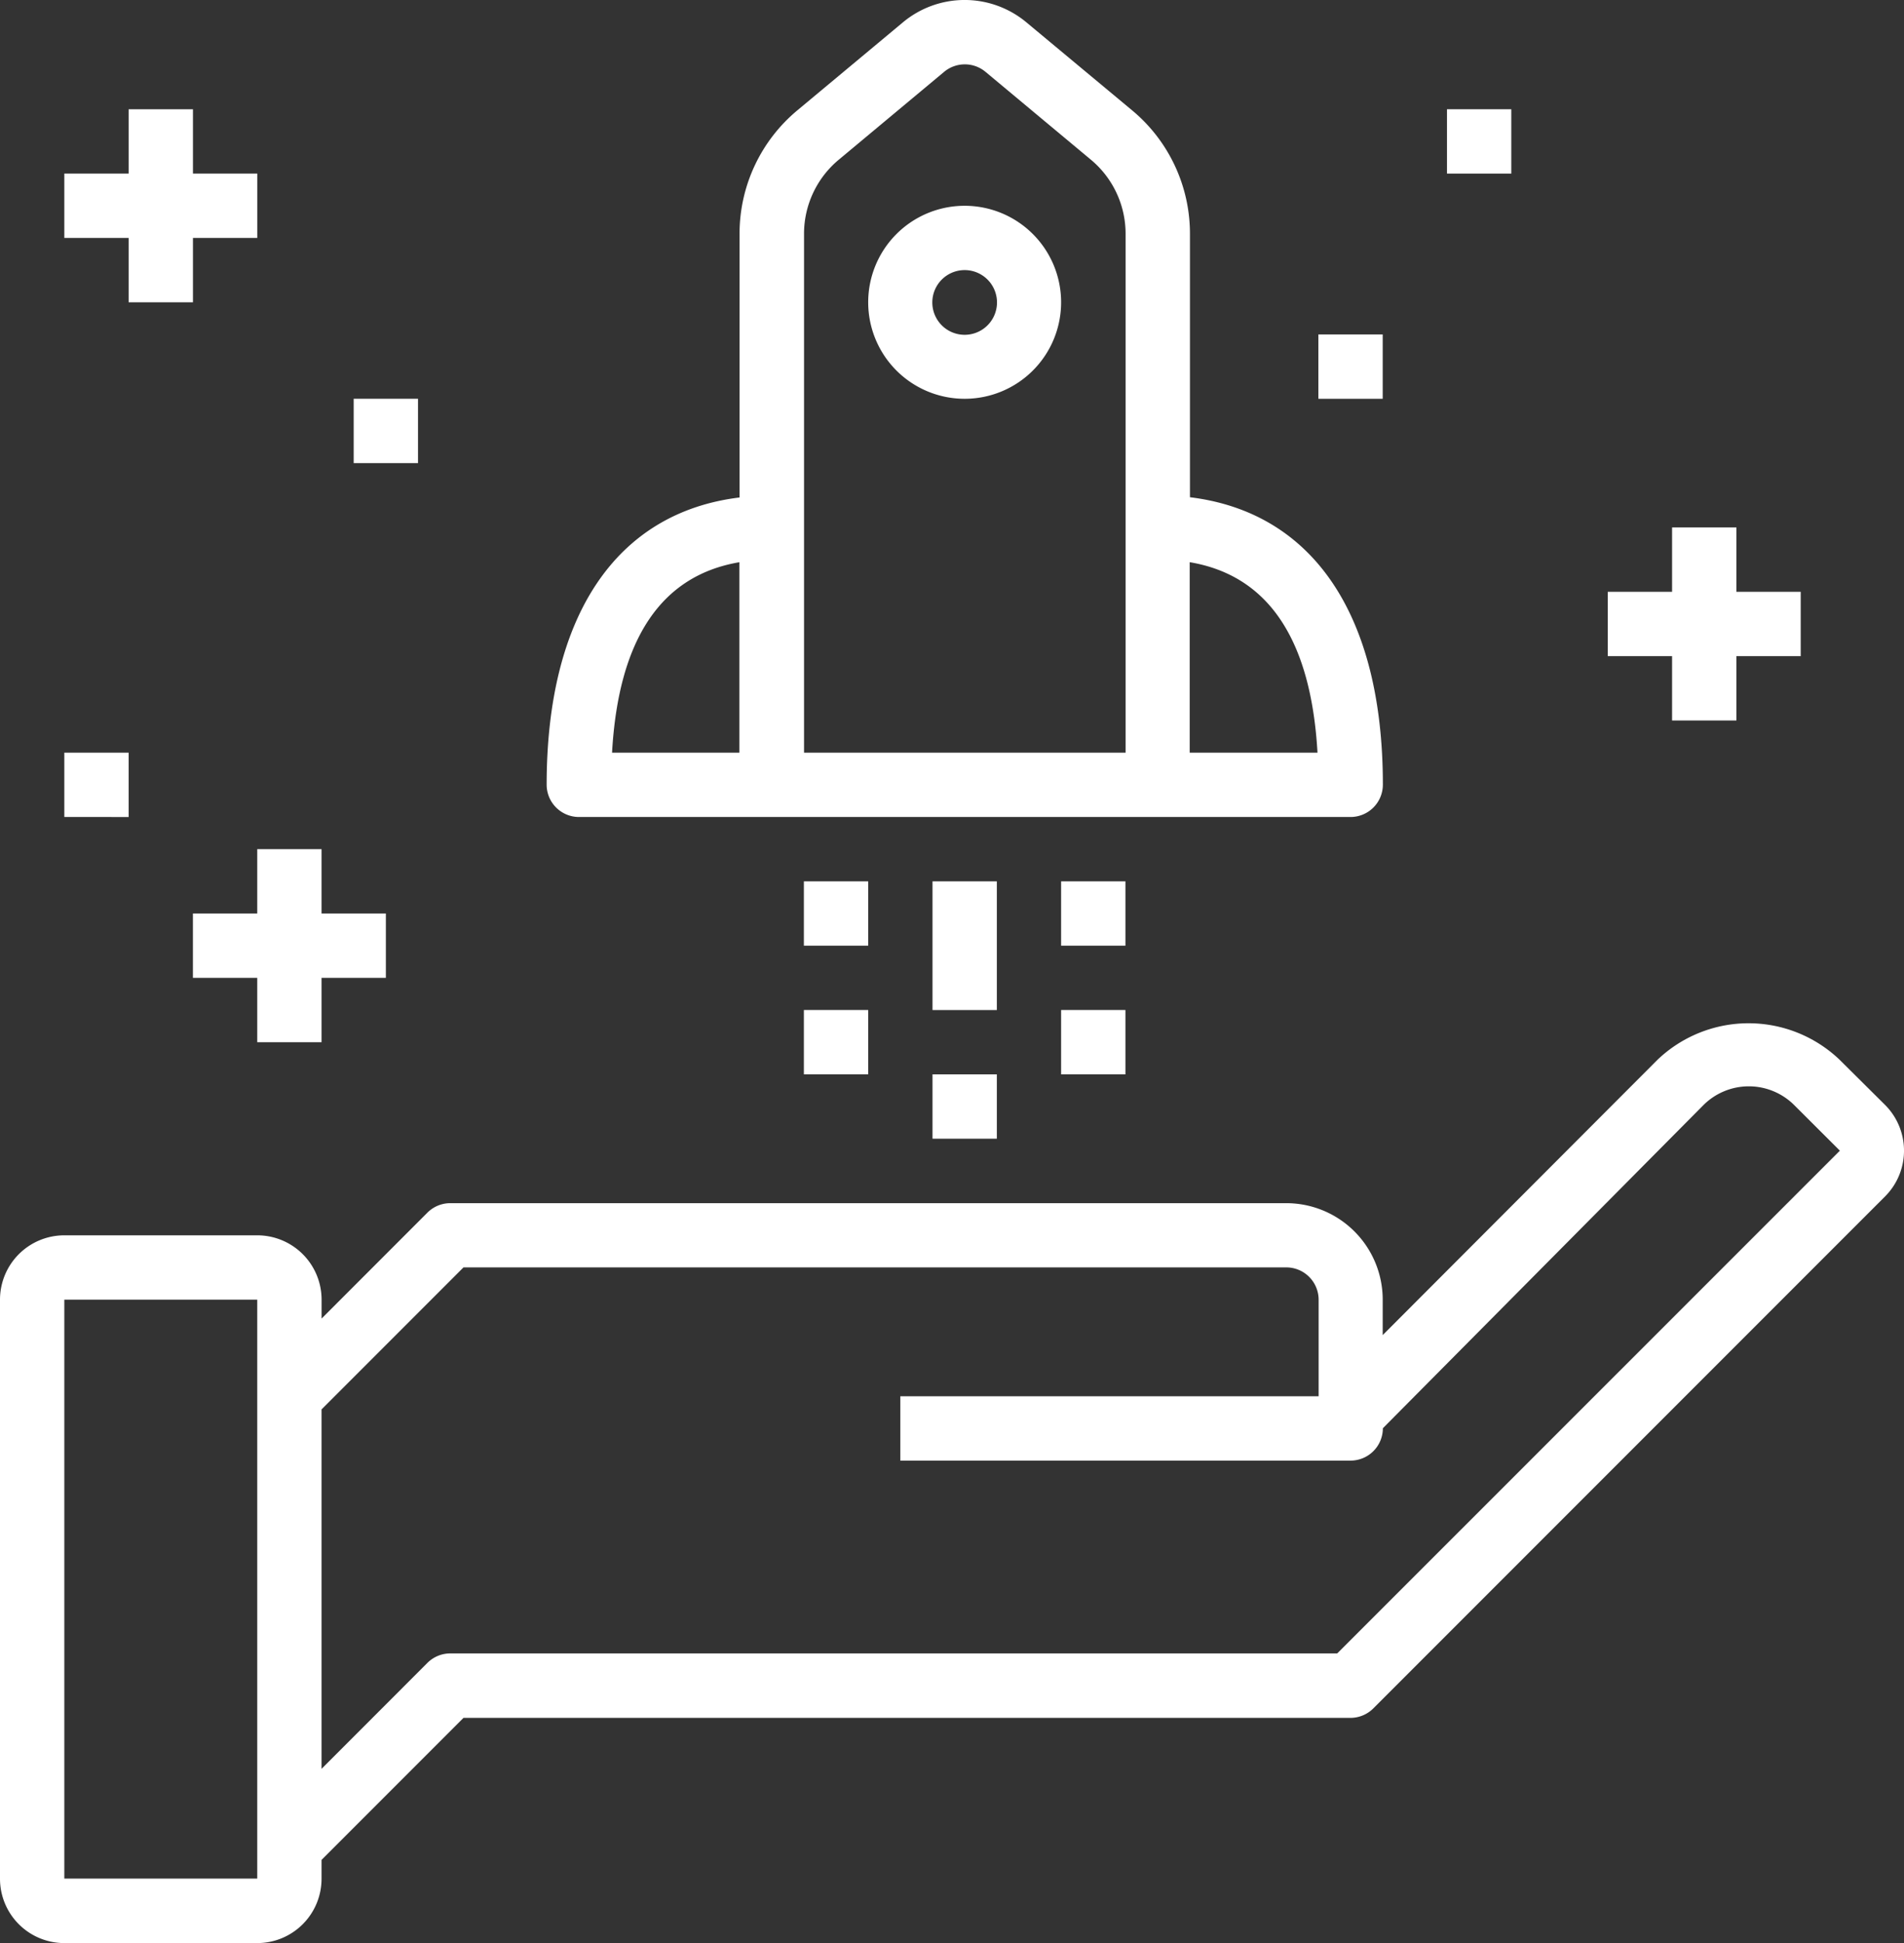 <svg xmlns="http://www.w3.org/2000/svg" width="47.098" height="48.042" viewBox="0 0 47.098 48.042">
  <rect x="0" y="0" width="47.098" height="48.042" fill="#333333" stroke="none"/>
  <g id="launch-success" transform="translate(-540 -334)">
    <g id="start-up" transform="translate(539.918 334)">
      <path id="Path_45" data-name="Path 45" d="M46.713,256.486l-1.128-1.12a3.262,3.262,0,0,0-4.5,0l-6.8,6.81V261.3a2.386,2.386,0,0,0-2.386-2.386H11.218a.8.8,0,0,0-.562.233l-2.619,2.62V261.3a1.591,1.591,0,0,0-1.591-1.591H1.673A1.591,1.591,0,0,0,.082,261.3v14.317a1.591,1.591,0,0,0,1.591,1.591H6.445a1.591,1.591,0,0,0,1.591-1.591v-.466l3.511-3.511H33.489a.8.8,0,0,0,.562-.233l12.664-12.663A1.6,1.6,0,0,0,46.713,256.486ZM6.445,275.614H1.673V261.3H6.445Zm26.715-5.568H11.218a.8.8,0,0,0-.562.233L8.036,272.9v-8.887l3.511-3.511H31.9a.8.8,0,0,1,.8.8v2.386H22.353v1.591H33.489a.8.8,0,0,0,.8-.8l7.928-7.988a1.59,1.59,0,0,1,2.249,0l1.128,1.125Zm0,0" transform="translate(0 -229.166)" fill="#fff"/>
      <path id="Path_46" data-name="Path 46" d="M136.877,20.2h19.09a.8.8,0,0,0,.8-.8c0-4.195-1.729-6.735-4.772-7.106V5.782a3.964,3.964,0,0,0-1.432-3.055L147.95.553a2.386,2.386,0,0,0-3.056,0l-2.608,2.173a3.966,3.966,0,0,0-1.432,3.056V12.3c-3.043.371-4.772,2.911-4.772,7.106a.8.8,0,0,0,.8.794Zm18.272-1.591h-3.16V13.9c1.938.325,3,1.9,3.161,4.709Zm-12.7-12.827a2.38,2.38,0,0,1,.859-1.833l2.609-2.175a.8.8,0,0,1,1.018,0l2.61,2.175a2.381,2.381,0,0,1,.858,1.833V18.609h-7.954Zm-1.6,8.118v4.71H137.7C137.858,15.8,138.918,14.225,140.854,13.9Zm0,0" transform="translate(-122.478)" fill="#fff"/>
      <path id="Path_47" data-name="Path 47" d="M218.468,55.937a2.386,2.386,0,1,0-2.386-2.386,2.386,2.386,0,0,0,2.386,2.386Zm0-3.182a.8.8,0,1,1-.8.8A.8.8,0,0,1,218.468,52.755Zm0,0" transform="translate(-194.524 -46.077)" fill="#fff"/>
      <path id="Path_48" data-name="Path 48" d="M232.082,219.164h1.591v3.182h-1.591Zm0,0" transform="translate(-208.933 -197.373)" fill="#fff"/>
      <path id="Path_49" data-name="Path 49" d="M232.082,267.164h1.591v1.591h-1.591Zm0,0" transform="translate(-208.933 -240.601)" fill="#fff"/>
      <path id="Path_50" data-name="Path 50" d="M264.082,219.164h1.591v1.591h-1.591Zm0,0" transform="translate(-237.752 -197.373)" fill="#fff"/>
      <path id="Path_51" data-name="Path 51" d="M264.082,251.164h1.591v1.591h-1.591Zm0,0" transform="translate(-237.752 -226.192)" fill="#fff"/>
      <path id="Path_52" data-name="Path 52" d="M200.082,219.164h1.591v1.591h-1.591Zm0,0" transform="translate(-180.115 -197.373)" fill="#fff"/>
      <path id="Path_53" data-name="Path 53" d="M200.082,251.164h1.591v1.591h-1.591Zm0,0" transform="translate(-180.115 -226.192)" fill="#fff"/>
      <path id="Path_54" data-name="Path 54" d="M17.673,31.937h1.591V30.346h1.591V28.755H19.264V27.164H17.673v1.591H16.082v1.591h1.591Zm0,0" transform="translate(-14.409 -24.463)" fill="#fff"/>
      <path id="Path_55" data-name="Path 55" d="M401.673,135.937h1.591v-1.591h1.591v-1.591h-1.591v-1.591h-1.591v1.591h-1.591v1.591h1.591Zm0,0" transform="translate(-360.23 -118.123)" fill="#fff"/>
      <path id="Path_56" data-name="Path 56" d="M49.673,211.164v1.591H48.082v1.591h1.591v1.591h1.591v-1.591h1.591v-1.591H51.264v-1.591Zm0,0" transform="translate(-43.228 -190.169)" fill="#fff"/>
      <path id="Path_57" data-name="Path 57" d="M360.082,27.164h1.591v1.591h-1.591Zm0,0" transform="translate(-324.207 -24.463)" fill="#fff"/>
      <path id="Path_58" data-name="Path 58" d="M328.082,83.164h1.591v1.591h-1.591Zm0,0" transform="translate(-295.388 -74.895)" fill="#fff"/>
      <path id="Path_59" data-name="Path 59" d="M88.082,99.164h1.591v1.591H88.082Zm0,0" transform="translate(-79.251 -89.305)" fill="#fff"/>
      <path id="Path_60" data-name="Path 60" d="M16.082,187.164h1.591v1.591H16.082Zm0,0" transform="translate(-14.409 -168.555)" fill="#fff"/>
    </g>
  </g>
</svg>
